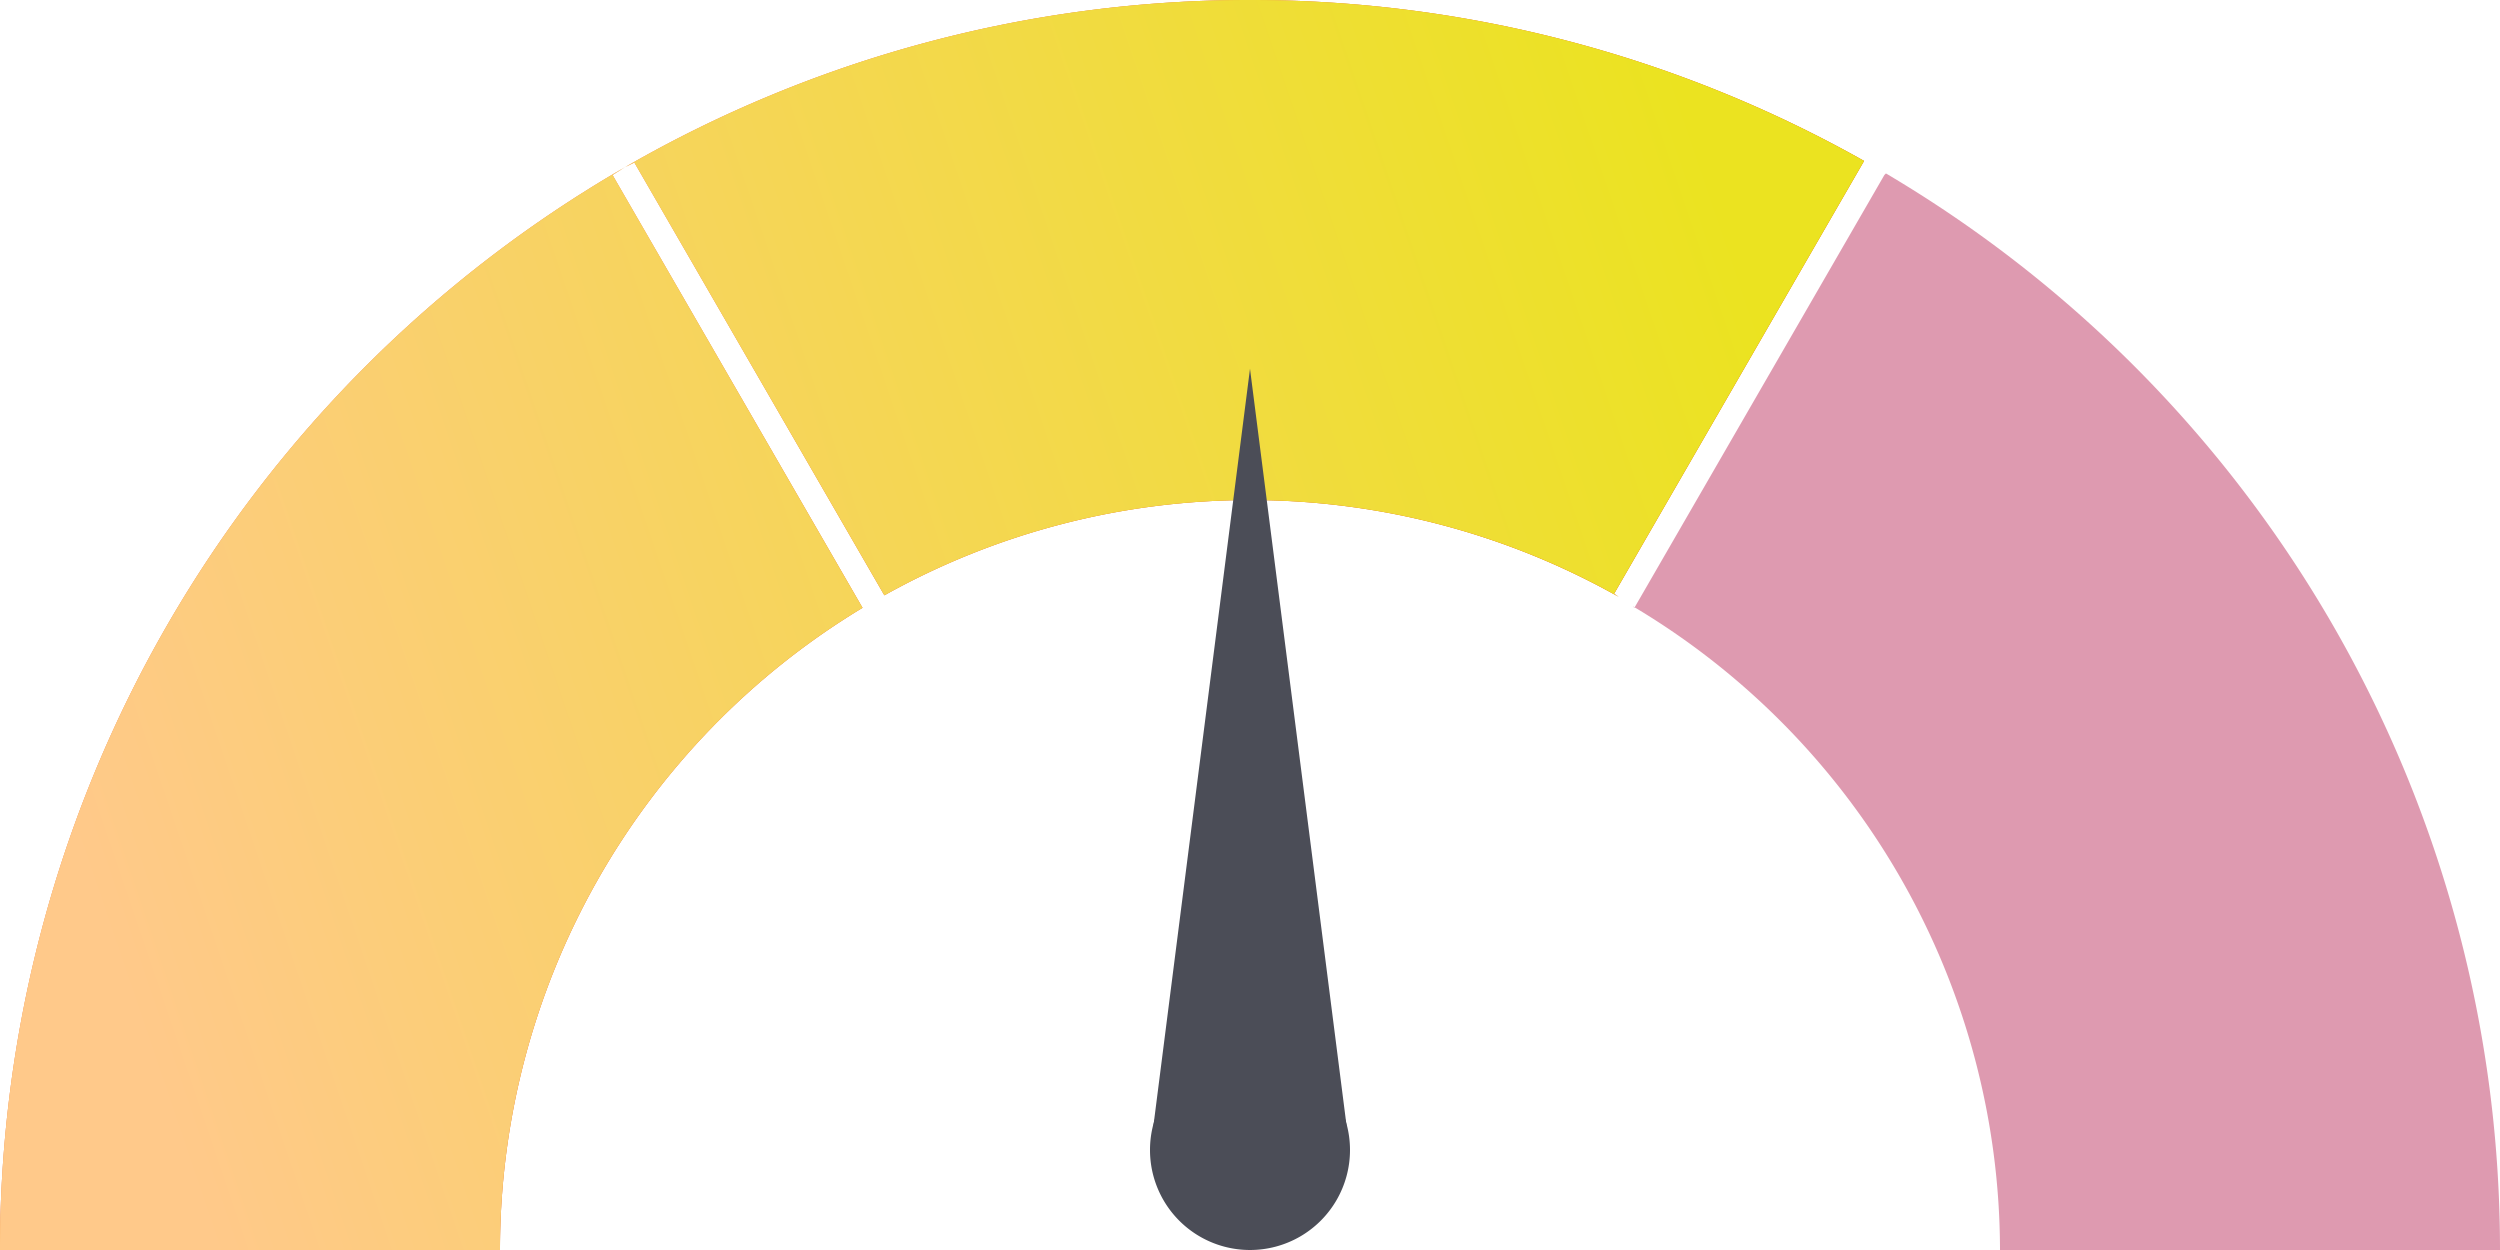 <svg xmlns="http://www.w3.org/2000/svg" width="160" height="80" fill="none"><g clip-path="url(#a)"><path fill="#DE9AB0" d="m40 10.7-.8.5 16 27.7A48 48 0 0 0 32 80H0a80 80 0 0 1 40-69.3ZM80 0a80 80 0 0 1 39.3 10.3l-16 27.7.3.2a48 48 0 0 0-47-.1l-16-27.7-.6.3A80 80 0 0 1 80 0Z"/><path fill="url(#b)" d="m40 10.7-.8.5 16 27.7A48 48 0 0 0 32 80H0a80 80 0 0 1 40-69.3ZM80 0a80 80 0 0 1 39.3 10.3l-16 27.7.3.2a48 48 0 0 0-47-.1l-16-27.7-.6.3A80 80 0 0 1 80 0Z"/><path fill="url(#c)" d="m40 10.7-.8.5 16 27.7A48 48 0 0 0 32 80H0a80 80 0 0 1 40-69.3ZM80 0a80 80 0 0 1 39.3 10.3l-16 27.7.3.2a48 48 0 0 0-47-.1l-16-27.7-.6.3A80 80 0 0 1 80 0Z"/><path fill="#DE9AB0" d="M120.7 11.1A80 80 0 0 1 160 80h-32a48 48 0 0 0-23.5-41.2l.1.1 16-27.7Z"/><path fill="#4B4D57" d="M86.4 73.6a6.4 6.4 0 1 1-12.8 0 6.4 6.4 0 0 1 12.8 0Z"/><path fill="#4B4D57" d="m80 23.6 6.2 48.6H73.8L80 23.6Z"/></g><defs><linearGradient id="b" x1="39.8" x2="89.3" y1="11.1" y2="48" gradientUnits="userSpaceOnUse"><stop stop-color="#FFB257"/><stop offset="1" stop-color="#EA7E00"/></linearGradient><linearGradient id="c" x1="0" x2="106.9" y1="40" y2="3.6" gradientUnits="userSpaceOnUse"><stop stop-color="#FFC98A"/><stop offset="1" stop-color="#EBE320"/></linearGradient><clipPath id="a"><path fill="#fff" d="M0 0h160v80H0z"/></clipPath></defs></svg>